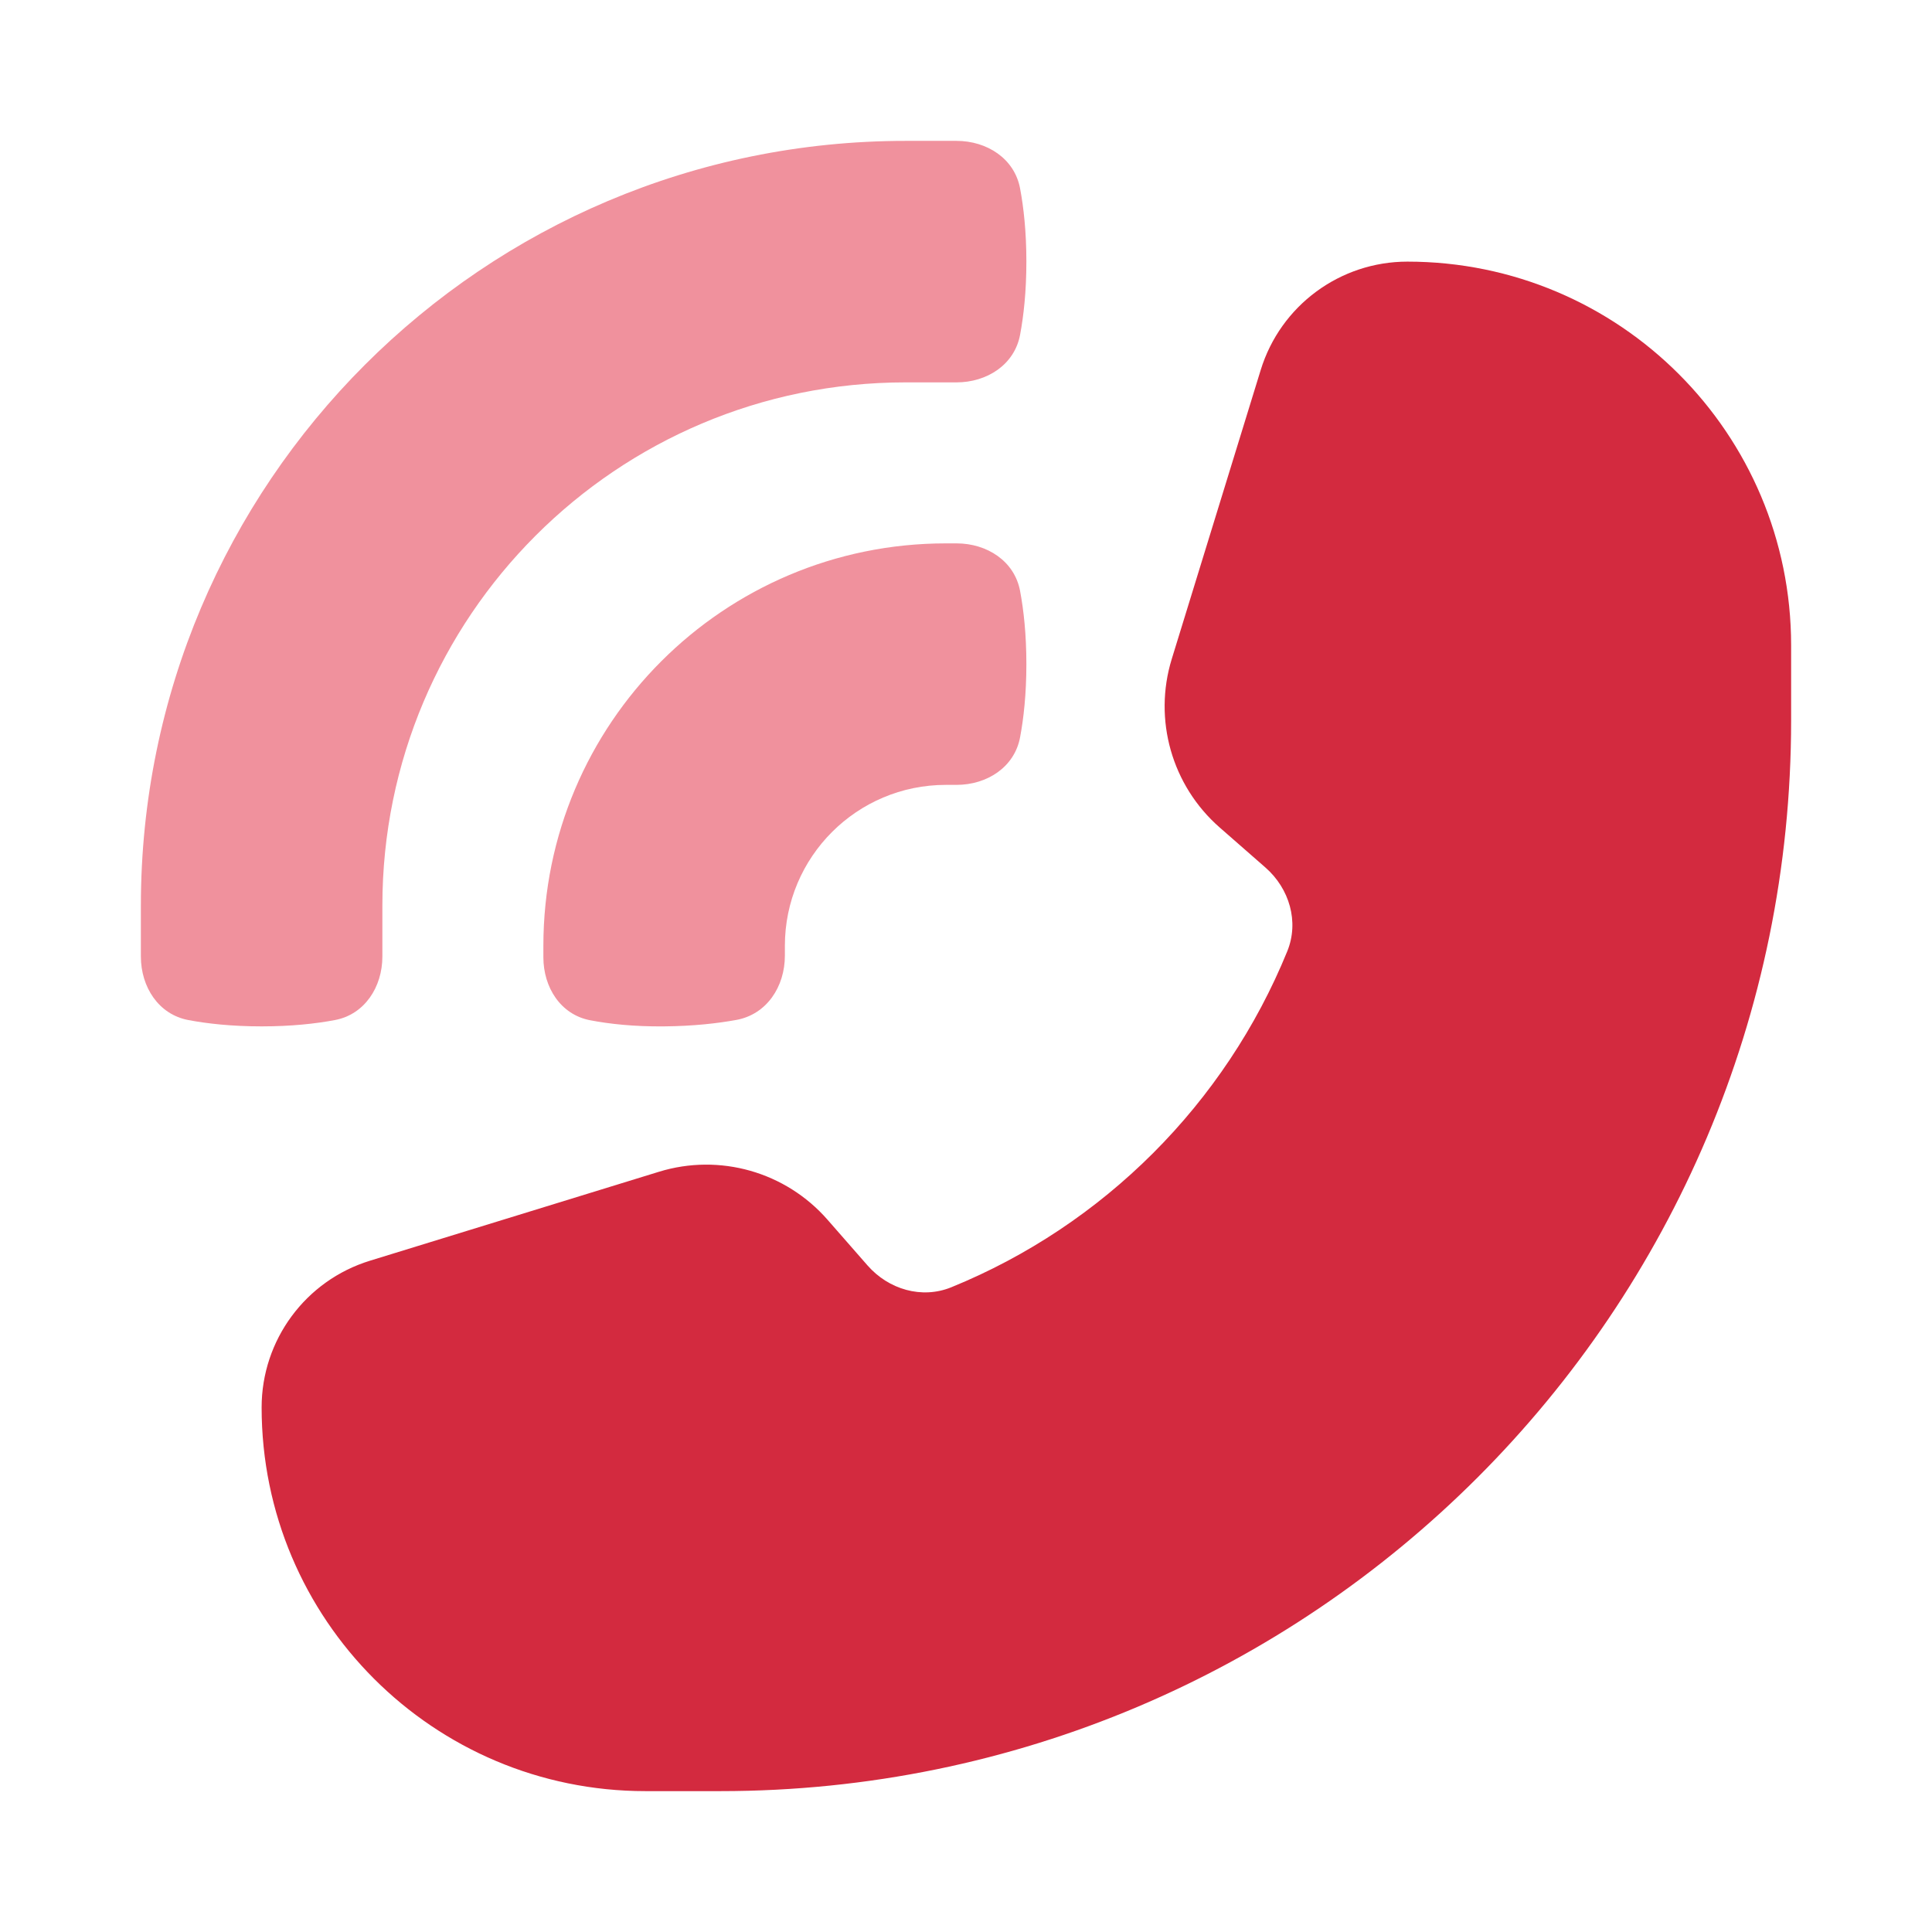 <svg width="24" height="24" viewBox="0 0 24 24" fill="none" xmlns="http://www.w3.org/2000/svg">
<path fill-rule="evenodd" clip-rule="evenodd" d="M22.25 8.017C22.25 5.384 20.116 3.25 17.483 3.25C16.646 3.25 15.907 3.796 15.661 4.596L14.556 8.186C14.324 8.94 14.557 9.759 15.151 10.279L15.72 10.777C16.018 11.038 16.14 11.451 15.991 11.817C15.22 13.709 13.709 15.22 11.817 15.991C11.451 16.14 11.038 16.018 10.777 15.72L10.279 15.151C9.759 14.557 8.94 14.324 8.186 14.556L4.596 15.661C3.796 15.907 3.25 16.646 3.25 17.483C3.25 20.116 5.384 22.25 8.017 22.25H8.95C16.295 22.25 22.25 16.295 22.25 8.95V8.017Z" fill="#D32A3F"/>
<path fill-rule="evenodd" clip-rule="evenodd" d="M12.672 7.342C12.603 6.97 12.261 6.75 11.882 6.75H11.75C8.989 6.75 6.75 8.989 6.75 11.75V11.892C6.75 12.265 6.964 12.604 7.331 12.674C7.566 12.719 7.872 12.754 8.25 12.75C8.616 12.747 8.915 12.712 9.147 12.67C9.525 12.601 9.75 12.256 9.75 11.872V11.75C9.75 10.645 10.645 9.75 11.75 9.75H11.882C12.261 9.75 12.603 9.53 12.672 9.158C12.716 8.924 12.75 8.622 12.75 8.25C12.75 7.878 12.716 7.576 12.672 7.342Z" fill="#F0919D"/>
<path fill-rule="evenodd" clip-rule="evenodd" d="M12.672 2.342C12.603 1.97 12.261 1.75 11.882 1.75H11.25C6.003 1.75 1.75 6.003 1.75 11.25V11.882C1.75 12.261 1.97 12.603 2.342 12.672C2.576 12.716 2.878 12.75 3.25 12.75C3.622 12.75 3.924 12.716 4.158 12.672C4.53 12.603 4.75 12.261 4.75 11.882V11.25C4.75 7.66 7.66 4.75 11.25 4.75H11.882C12.261 4.75 12.603 4.53 12.672 4.158C12.716 3.924 12.75 3.622 12.75 3.25C12.75 2.878 12.716 2.576 12.672 2.342Z" fill="#F0919D"/>
</svg>
